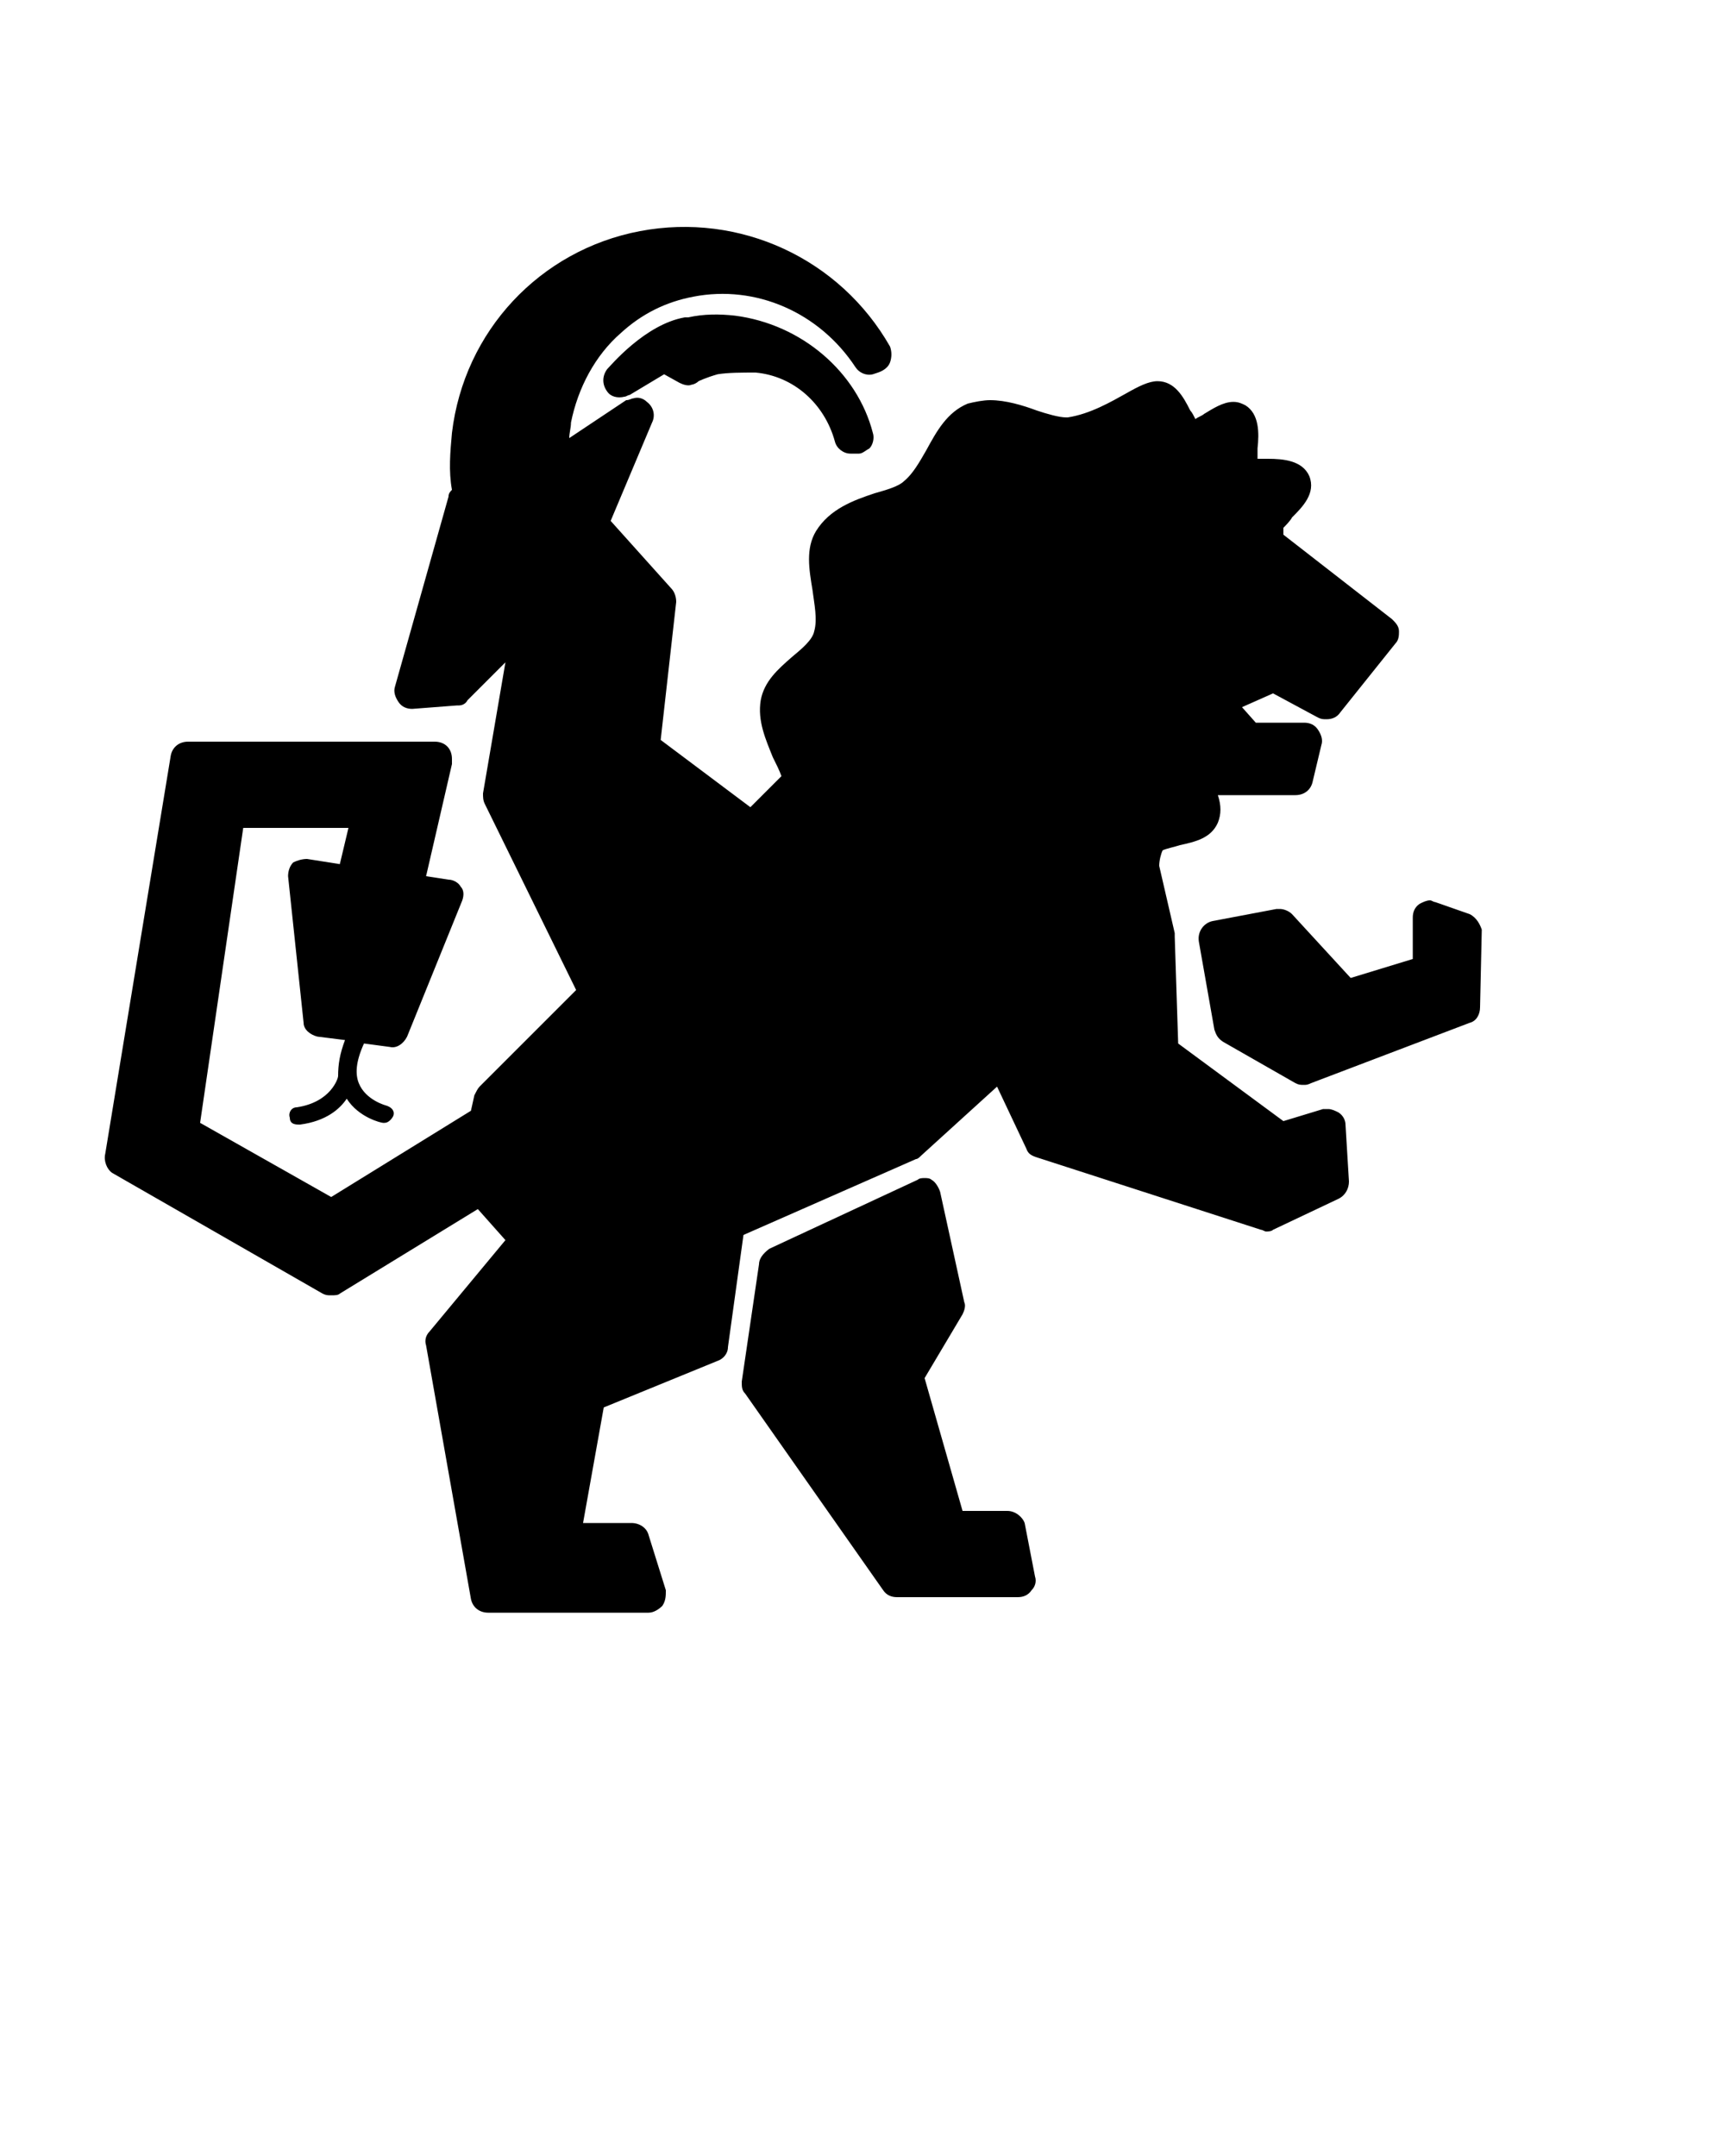 <?xml version="1.0" encoding="utf-8"?>
<!-- Generator: Adobe Illustrator 27.8.1, SVG Export Plug-In . SVG Version: 6.00 Build 0)  -->
<svg version="1.1" id="Layer_1" xmlns="http://www.w3.org/2000/svg" xmlns:xlink="http://www.w3.org/1999/xlink" x="0px" y="0px"
	 viewBox="0 0 100 125" style="enable-background:new 0 0 100 125;" xml:space="preserve">
<style type="text/css">
	.st0{display:none;}
	.st1{display:inline;}
</style>
<g class="st0">
	<path class="st1" d="M95,5v90H5V5H95 M95.2,4.8H95H5H4.8V5v90v0.2H5h90h0.2V95V5V4.8L95.2,4.8z"/>
</g>
<path d="M58.4,87.6h-2.6l-2.2-7.7l2.2-3.7c0.1-0.2,0.2-0.5,0.1-0.7l-1.4-6.4c-0.1-0.3-0.3-0.6-0.5-0.7c-0.1-0.1-0.3-0.1-0.4-0.1
	c-0.1,0-0.3,0-0.4,0.1l-8.6,4C44.2,72.7,44,73,44,73.3l-1,6.8c0,0.3,0,0.5,0.2,0.7l8,11.4c0.2,0.3,0.5,0.4,0.8,0.4h7
	c0.3,0,0.6-0.1,0.8-0.4c0.2-0.2,0.3-0.5,0.2-0.8l-0.6-3.1C59.3,88,58.9,87.6,58.4,87.6z M85.2,53l-2-0.7c-0.1,0-0.2-0.1-0.3-0.1
	c-0.2,0-0.4,0.1-0.6,0.2c-0.3,0.2-0.4,0.5-0.4,0.8l0,2.4l-3.6,1.1l-3.4-3.7c-0.2-0.2-0.5-0.3-0.7-0.3c-0.1,0-0.1,0-0.2,0l-3.7,0.7
	c-0.5,0.1-0.9,0.6-0.8,1.2l0.9,5.1c0.1,0.3,0.2,0.5,0.5,0.7l4.2,2.4c0.2,0.1,0.3,0.1,0.5,0.1c0.1,0,0.2,0,0.4-0.1l9.2-3.5
	c0.4-0.1,0.6-0.5,0.6-0.9l0.1-4.5C85.8,53.6,85.6,53.2,85.2,53z M42.6,18.3c-0.9-0.1-1.8-0.1-2.7,0.1l-0.2,0c-2.3,0.4-4.3,2.8-4.5,3
	c-0.3,0.4-0.3,0.9,0,1.3c0.2,0.3,0.6,0.4,1,0.3c0.1,0,0.2-0.1,0.3-0.1l2-1.2l0.9,0.5c0.2,0.1,0.5,0.2,0.7,0.1c0.1,0,0.3-0.1,0.4-0.2
	c0,0,0.4-0.2,1.1-0.4c0.6-0.1,1.4-0.1,2.2-0.1c2.2,0.2,4,1.8,4.6,4c0.1,0.4,0.5,0.7,0.9,0.7l0.2,0c0.1,0,0.2,0,0.3,0
	c0.2,0,0.4-0.2,0.6-0.3c0.2-0.2,0.3-0.6,0.2-0.9C49.7,21.6,46.5,18.8,42.6,18.3z M77.6,64.5c-0.2-0.1-0.4-0.2-0.6-0.2
	c-0.1,0-0.2,0-0.3,0l-2.3,0.7l-6.1-4.5l-0.2-6.2c0-0.1,0-0.1,0-0.2l-0.9-3.9c0-0.3,0.1-0.7,0.2-0.9c0.2-0.1,0.7-0.2,1-0.3
	c0.9-0.2,1.8-0.4,2.2-1.3c0.2-0.5,0.2-1,0-1.6h4.5c0.5,0,0.9-0.3,1-0.8l0.5-2.1c0.1-0.3,0-0.6-0.2-0.9s-0.5-0.4-0.8-0.4h-2.8
	l-0.8-0.9l1.8-0.8l2.6,1.4c0.2,0.1,0.3,0.1,0.5,0.1c0.3,0,0.6-0.1,0.8-0.4l3.2-4c0.2-0.2,0.2-0.5,0.2-0.7c0-0.3-0.2-0.5-0.4-0.7
	l-6.3-4.9c0-0.1,0-0.3,0-0.4c0.1-0.1,0.4-0.4,0.5-0.6c0.6-0.6,1.4-1.4,1-2.4c-0.4-0.9-1.5-1-2.4-1c-0.2,0-0.4,0-0.6,0
	c0-0.2,0-0.4,0-0.6c0.1-0.9,0.1-2-0.7-2.5c-0.2-0.1-0.4-0.2-0.7-0.2c-0.6,0-1.2,0.4-1.7,0.7c-0.1,0.1-0.4,0.2-0.5,0.3
	c-0.1-0.2-0.2-0.4-0.3-0.5c-0.4-0.8-0.9-1.7-1.9-1.7c-0.5,0-1.1,0.3-1.8,0.7c-0.9,0.5-2.1,1.2-3.4,1.4c0,0-0.1,0-0.1,0
	c-0.4,0-1.1-0.2-1.7-0.4c-0.8-0.3-1.8-0.6-2.7-0.6c-0.4,0-0.9,0.1-1.3,0.2c-1.2,0.5-1.8,1.6-2.4,2.7c-0.4,0.7-0.8,1.4-1.3,1.8
	c-0.3,0.3-1,0.5-1.7,0.7c-1.2,0.4-2.6,0.9-3.4,2.2c-0.6,1-0.4,2.2-0.2,3.4c0.1,0.8,0.3,1.7,0.1,2.4c-0.1,0.5-0.7,1-1.3,1.5
	c-0.8,0.7-1.6,1.4-1.8,2.5c-0.2,1.2,0.3,2.3,0.7,3.3c0.2,0.4,0.4,0.8,0.5,1.1l-1.8,1.8l-5.2-3.9l0.9-8c0-0.3-0.1-0.6-0.3-0.8
	l-3.5-3.9l2.4-5.7c0.2-0.4,0.1-0.9-0.3-1.2c-0.2-0.2-0.5-0.3-0.8-0.2c-0.1,0-0.2,0.1-0.4,0.1l-3.3,2.2c0-0.3,0.1-0.6,0.1-0.9
	c0.4-2,1.4-3.9,2.9-5.2c1.2-1.1,2.6-1.8,4.2-2.1c3.6-0.7,7.3,0.9,9.4,4.1c0.2,0.3,0.6,0.5,1,0.4l0.3-0.1c0.3-0.1,0.6-0.3,0.7-0.6
	c0.1-0.3,0.1-0.6,0-0.9c-2.9-5.1-8.7-7.8-14.5-6.7c-5.8,1.1-10.2,5.8-10.9,11.7c-0.1,1.1-0.2,2.2,0,3.3c-0.1,0.1-0.2,0.2-0.2,0.4
	l-3.1,11c-0.1,0.3,0,0.6,0.2,0.9s0.5,0.4,0.8,0.4l2.6-0.2c0,0,0.1,0,0.1,0c0.2,0,0.4-0.1,0.5-0.3l2.2-2.2L28,46c0,0.2,0,0.4,0.1,0.6
	l5.3,10.8L27.8,63c-0.1,0.1-0.2,0.3-0.3,0.5l-0.2,0.9l-8.1,5l-7.6-4.3l2.5-17.1h6.1l-0.5,2.1l-1.9-0.3c-0.3,0-0.6,0.1-0.8,0.2
	c-0.2,0.2-0.3,0.5-0.3,0.8l0.9,8.5c0,0.4,0.4,0.7,0.8,0.8l1.6,0.2c-0.3,0.8-0.4,1.4-0.4,2.1c0,0,0,0,0,0c0,0.1-0.4,1.5-2.4,1.8
	c-0.3,0-0.5,0.3-0.4,0.6c0,0.3,0.2,0.4,0.5,0.4c0,0,0,0,0.1,0c1.5-0.2,2.3-0.9,2.7-1.5c0.7,1.1,2,1.4,2.1,1.4c0,0,0.1,0,0.1,0
	c0.2,0,0.4-0.2,0.5-0.4c0.1-0.3-0.1-0.5-0.4-0.6c0,0-1.2-0.3-1.6-1.3c-0.2-0.5-0.2-1.2,0.3-2.3l1.5,0.2c0.4,0.1,0.8-0.2,1-0.6
	l3.2-7.9c0.1-0.3,0.1-0.6-0.1-0.8c-0.1-0.2-0.4-0.4-0.7-0.4l-1.3-0.2l1.5-6.5c0-0.1,0-0.2,0-0.3c0-0.6-0.4-1-1-1H10.9
	c-0.5,0-0.9,0.3-1,0.8L6.1,66.9C6,67.3,6.2,67.8,6.5,68l12.2,7c0.2,0.1,0.3,0.1,0.5,0.1c0.2,0,0.4,0,0.5-0.1l8-4.9l1.6,1.8l-4.4,5.3
	c-0.2,0.2-0.3,0.5-0.2,0.8l2.6,14.7c0.1,0.5,0.5,0.8,1,0.8h9.3c0.3,0,0.6-0.2,0.8-0.4c0.2-0.3,0.2-0.6,0.2-0.9l-1-3.2
	c-0.1-0.4-0.5-0.7-1-0.7h-2.8l1.2-6.7l6.6-2.7c0.3-0.1,0.6-0.4,0.6-0.8l0.9-6.5l10-4.4c0.1,0,0.2-0.1,0.3-0.2l4.4-4l1.7,3.6
	c0.1,0.3,0.3,0.4,0.6,0.5l13,4.2c0.1,0,0.2,0.1,0.3,0.1c0.1,0,0.3,0,0.4-0.1l3.8-1.8c0.4-0.2,0.6-0.6,0.6-1l-0.2-3.3
	C78,65,77.9,64.7,77.6,64.5z"/>
</svg>
